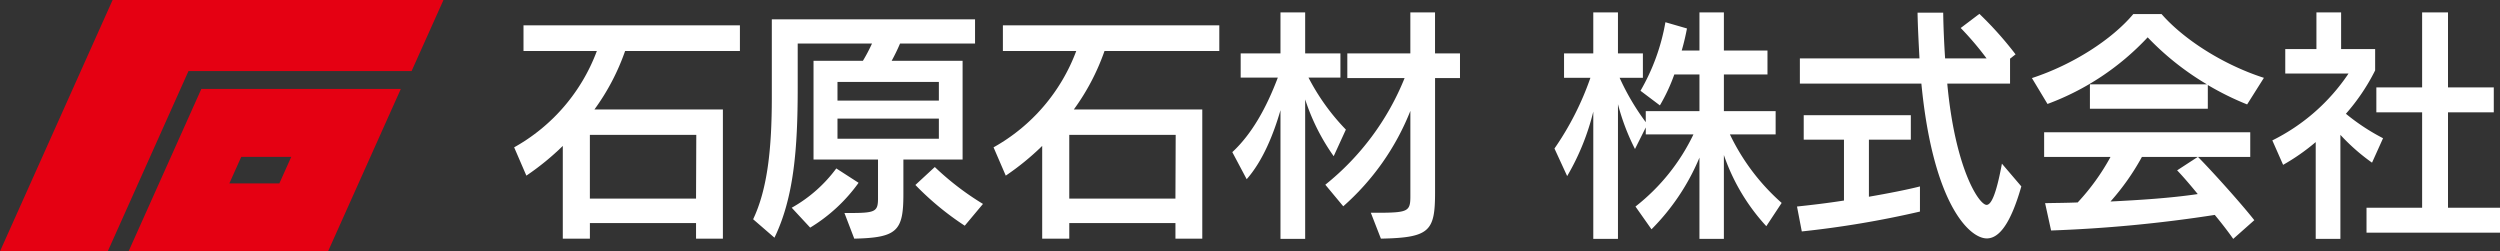 <svg xmlns="http://www.w3.org/2000/svg" xmlns:xlink="http://www.w3.org/1999/xlink" width="389.959" height="39.202" viewBox="0 0 389.959 39.202">
  <rect x="0" y="0" width="389.959" height="39.202" fill="#333333" stroke="none"/>
  <defs>
    <clipPath id="clip-path">
      <rect id="長方形_84" data-name="長方形 84" width="309.76" height="35.327" fill="#fff"/>
    </clipPath>
  </defs>
  <g id="ヘッダー用ロゴ" transform="translate(15115 19552.203)">
    <g id="ロゴマーク" transform="translate(-15115 -19552.203)">
      <path id="前面オブジェクトで型抜き_1" data-name="前面オブジェクトで型抜き 1" d="M16.809,39.2H0L17.565,0H69.172L64.2,11.087h-34.8L16.809,39.2Z" transform="translate(0 0)" fill="#e50012"/>
      <path id="前面オブジェクトで型抜き_2" data-name="前面オブジェクトで型抜き 2" d="M31.116,25.325H0L11.347,0H42.463L31.116,25.325ZM17.575,10.59l-1.857,4.145h7.8l1.857-4.145h-7.8Z" transform="translate(20.056 13.877)" fill="#e50012"/>
    </g>
    <g id="グループ_4" data-name="グループ 4" transform="translate(-15034.801 -19550.268)">
      <g id="グループ_3" data-name="グループ 3" transform="translate(0 0)" clip-path="url(#clip-path)">
        <path id="パス_579" data-name="パス 579" d="M28.372,34.863v-2.43H11.814v2.43H7.588V20.4a40.527,40.527,0,0,1-5.682,4.635L0,20.621A28.668,28.668,0,0,0,12.9,5.593H1.458v-4H35.215v4H17.308a35,35,0,0,1-4.786,9.122H32.56V34.863Zm.039-16.186h-16.6v9.944H28.372Z" transform="translate(0 0.426)" fill="#fff"/>
        <path id="パス_580" data-name="パス 580" d="M52.85,22.724v5.421c0,5.72-.971,6.767-7.663,6.916l-1.532-4h.635c4.112,0,4.6-.15,4.6-2.243V22.724H38.833V7.324h7.7a26.311,26.311,0,0,0,1.42-2.693H36.365v6.916c0,9.5-.6,17.122-3.626,23.365l-3.327-2.878C31.655,27.323,32.327,21,32.327,13.043V.855h31.7V4.631h-11.7a29.76,29.76,0,0,1-1.309,2.693H62.085v15.4ZM35.431,30.239a21.972,21.972,0,0,0,6.953-6.131l3.477,2.242a25.6,25.6,0,0,1-7.551,6.991ZM58.384,10.613H42.57v2.916H58.384Zm0,5.719H42.57v3.141H58.384Zm4.037,16.711a44.769,44.769,0,0,1-7.7-6.355l3.028-2.8a43.52,43.52,0,0,0,7.515,5.757Z" transform="translate(7.865 0.229)" fill="#fff"/>
        <path id="パス_581" data-name="パス 581" d="M87.373,34.863v-2.43H70.813v2.43H66.588V20.4a40.6,40.6,0,0,1-5.682,4.635L59,20.621A28.676,28.676,0,0,0,71.9,5.593H60.458v-4H94.214v4H76.308a35.037,35.037,0,0,1-4.786,9.122H91.56V34.863Zm.038-16.186h-16.6v9.944h16.56Z" transform="translate(15.778 0.426)" fill="#fff"/>
        <path id="パス_582" data-name="パス 582" d="M95.9,35.327V15.252c-1.085,3.776-2.767,7.925-5.271,10.767l-2.243-4.224c3.1-2.878,5.346-6.991,7.1-11.626H89.691V6.393H95.9V0h3.85V6.393h5.5v3.776H100.27A34.215,34.215,0,0,0,106.1,18.28L104.2,22.43a32.7,32.7,0,0,1-4.449-8.859V35.327Zm14.094-4.075h1.682c4.112-.037,4.485-.3,4.485-2.542V15.364a39,39,0,0,1-10.468,14.88l-2.8-3.365A40.847,40.847,0,0,0,115.26,10.243h-8.934V6.393h9.831V0h3.85V6.393H123.9v3.85h-3.888V28.075c0,6.056-.821,7.065-8.449,7.215Z" transform="translate(23.635 0)" fill="#fff"/>
        <path id="パス_583" data-name="パス 583" d="M161.078,33.346a31.338,31.338,0,0,1-6.618-11.1V35.327h-3.811V22.654a34.844,34.844,0,0,1-7.479,11.177l-2.5-3.55a31.528,31.528,0,0,0,9.044-11.253h-7.438V17.944l-1.682,3.364a34.386,34.386,0,0,1-2.655-6.99V35.327h-3.849V15.476a37.361,37.361,0,0,1-4.075,10.056l-1.981-4.3a45.515,45.515,0,0,0,5.606-11.028h-4.112V6.393h4.561V0h3.849V6.393h3.89v3.812H138.2a37.432,37.432,0,0,0,4.075,6.916V15.4h8.375V9.683h-3.925a27.678,27.678,0,0,1-2.245,4.821l-3.027-2.28a32.336,32.336,0,0,0,3.886-10.692l3.364.973c-.186.971-.446,2.167-.82,3.439h2.767V0h3.811V5.944h6.8V9.683h-6.8V15.4h8.073v3.626H155.4a33.487,33.487,0,0,0,8.074,10.692Z" transform="translate(34.238 0)" fill="#fff"/>
        <path id="パス_584" data-name="パス 584" d="M177.06,31.058a152.847,152.847,0,0,1-18.43,3.1l-.747-3.887c2.131-.224,4.71-.523,7.327-.935V19.844h-6.28V16.03h16.708v3.814H169.1v8.9c3.028-.525,5.906-1.085,7.962-1.608Zm15.814-3.925c-1.645,5.757-3.44,8.113-5.383,8.113-2.767,0-8.412-5.5-10.207-24.149H158.331V7.171h18.655c-.113-2.205-.262-4.823-.3-7.141h4c.037,2.355.15,4.935.3,7.141h6.469a47.208,47.208,0,0,0-4.038-4.748L186.331.218a54.95,54.95,0,0,1,5.645,6.318l-.861.672V11.1h-9.793c1.233,13.345,4.972,18.915,6.132,18.915.709,0,1.494-1.569,2.392-6.43Z" transform="translate(42.221 0.008)" fill="#fff"/>
        <path id="パス_585" data-name="パス 585" d="M220.363,14.3a44.6,44.6,0,0,1-6.131-3.028v3.7H195.841V11.16h18.242a43.088,43.088,0,0,1-9.233-7.327,40.685,40.685,0,0,1-15.626,10.393l-2.43-4.038C193.187,8.1,199.279,4.169,202.606.207h4.412c3.364,3.85,9.457,7.85,15.962,9.944Zm-2.169,20.971c-.785-1.12-1.793-2.43-2.877-3.738a215.817,215.817,0,0,1-25.533,2.43L188.85,29.7c1.608-.038,3.29-.038,5.085-.113a34.717,34.717,0,0,0,5.12-7.1H188.7v-3.85H220.85v3.85H212.7c2.355,2.393,6.692,7.215,8.784,9.869ZM203.952,22.487a37.435,37.435,0,0,1-4.9,6.953c4.523-.223,9.308-.523,13.607-1.158-1.158-1.421-2.28-2.729-3.214-3.7l3.214-2.094Z" transform="translate(49.953 0.055)" fill="#fff"/>
        <path id="パス_586" data-name="パス 586" d="M223.149,35.327v-15.1a32.572,32.572,0,0,1-5.084,3.551l-1.683-3.814A30.67,30.67,0,0,0,228.27,9.532H218.4V5.72h4.861V0h3.85V5.72h5.308V9.047a31.6,31.6,0,0,1-4.56,6.765,32.8,32.8,0,0,0,5.793,3.814l-1.719,3.812A31.347,31.347,0,0,1,227,19.1V35.327Zm7.925-.972V30.468h8.673V15.588h-7.139V11.7h7.139V0h4.037V11.7h7.141v3.887h-7.141v14.88H251.9v3.887Z" transform="translate(57.865 0)" fill="#fff"/>
      </g>
    </g>
  </g>
</svg>
